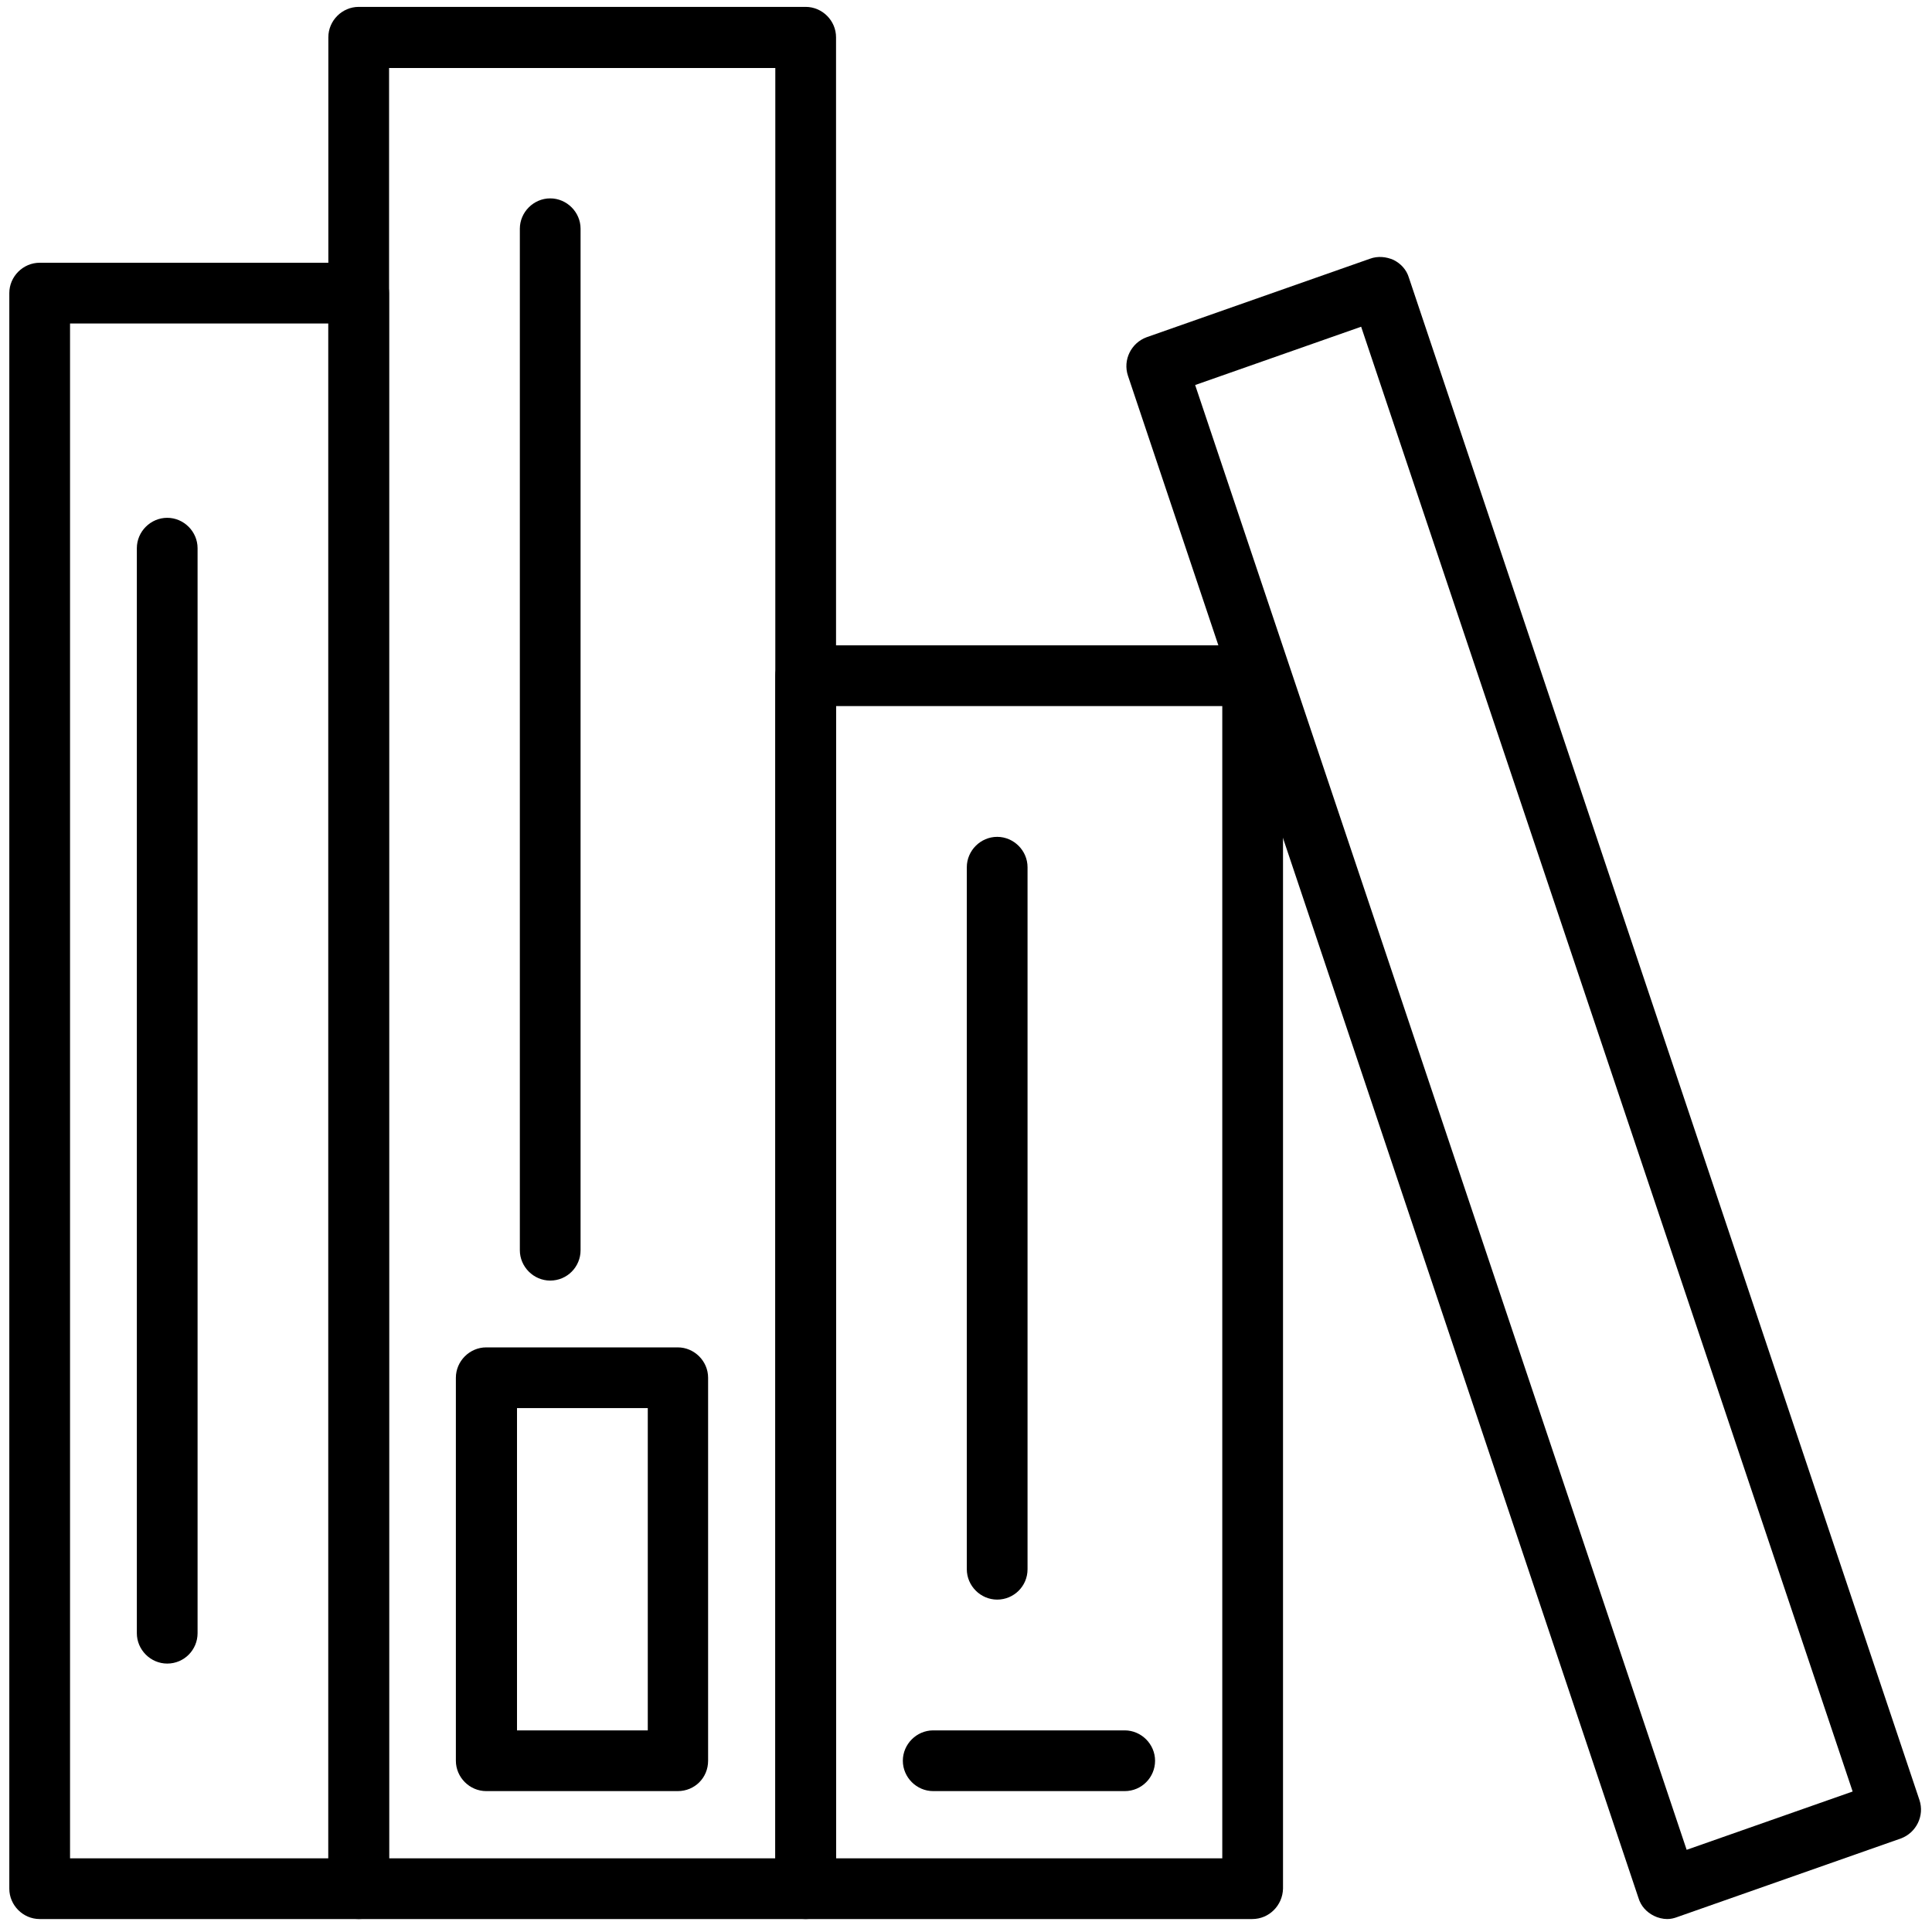 <?xml version="1.0" encoding="utf-8"?>
<!-- Generator: Adobe Illustrator 19.0.0, SVG Export Plug-In . SVG Version: 6.00 Build 0)  -->
<svg version="1.1" id="Capa_1" xmlns="http://www.w3.org/2000/svg" xmlns:xlink="http://www.w3.org/1999/xlink" x="0px" y="0px"
	 viewBox="224 -223.2 477.2 477.2" style="enable-background:new 224 -223.2 477.2 477.2;" xml:space="preserve">
<style type="text/css">
	.st0{fill:#231F20;}
</style>
<g id="XMLID_12_">
	<g id="XMLID_17_">
		<path class="st0" d="M86,155.3h-389.4c-4.1,0-7.5-3.4-7.5-7.5V46.2h-23.7c-4.1,0-7.5-3.4-7.5-7.5v-154.2c0-23.7,17.6-46,43.9-55.3
			c0.8-0.3,1.7-0.4,2.5-0.4H78.3c1,0,2,0.2,3,0.6c27.2,11.7,43.5,32.3,43.5,55.2V38.7c0,4.1-3.4,7.5-7.5,7.5H93.5v101.5
			C93.5,151.9,90.2,155.3,86,155.3z M-295.8,140.3H78.5V38.7c0-4.1,3.4-7.5,7.5-7.5h23.7v-146.7c0-16.3-12.3-31.5-33-40.8h-370.9
			c-19.7,7.5-32.8,23.7-32.8,40.8V31.2h23.7c4.1,0,7.5,3.4,7.5,7.5V140.3z"/>
	</g>
	<g id="XMLID_16_">
		<path class="st0" d="M-54.1,61.8h-109c-4.1,0-7.5-3.4-7.5-7.5V-8c0-4.1,3.4-7.5,7.5-7.5h109c4.1,0,7.5,3.4,7.5,7.5v62.3
			C-46.6,58.5-50,61.8-54.1,61.8z M-155.7,46.8h94V-0.5h-94V46.8z"/>
	</g>
	<g id="XMLID_15_">
		<path class="st0" d="M-23-156.2h-171.3c-4.1,0-7.5-3.4-7.5-7.5v-15.6c0-18,6.2-35.2,17.6-48.3c12-13.9,28.3-21.5,46-21.5h59.2
			c17.7,0,34,7.6,46,21.5c11.3,13.1,17.6,30.3,17.6,48.3v15.6C-15.5-159.6-18.8-156.2-23-156.2z M-186.8-171.2h156.3v-8.1
			c0-14.2-5.1-28.3-13.9-38.5c-9.1-10.5-21.4-16.3-34.6-16.3h-59.2c-13.2,0-25.5,5.8-34.6,16.3c-8.9,10.3-13.9,24.3-13.9,38.5
			V-171.2z"/>
	</g>
	<g id="XMLID_14_">
		<path class="st0" d="M-163.2,46.2h-151.1c-4.1,0-7.5-3.4-7.5-7.5s3.4-7.5,7.5-7.5h151.1c4.1,0,7.5,3.4,7.5,7.5
			S-159,46.2-163.2,46.2z"/>
	</g>
	<g id="XMLID_13_">
		<path class="st0" d="M96.9,46.2H-54.1c-4.1,0-7.5-3.4-7.5-7.5s3.4-7.5,7.5-7.5H96.9c4.1,0,7.5,3.4,7.5,7.5S101.1,46.2,96.9,46.2z"
			/>
	</g>
</g>
<g id="XMLID_2_">
	<g id="XMLID_11_">
		<path d="M423,250.8H312.6c-4.1,0-7.5-3.4-7.5-7.5V-214c0-4.1,3.4-7.5,7.5-7.5H423c4.1,0,7.5,3.4,7.5,7.5v457.2
			C430.5,247.4,427.1,250.8,423,250.8z M320.1,235.8h95.4v-442.2h-95.4V235.8z"/>
	</g>
	<g id="XMLID_10_">
		<path d="M533.3,250.8H423c-4.1,0-7.5-3.4-7.5-7.5V-56.3c0-4.1,3.4-7.5,7.5-7.5h110.4c4.1,0,7.5,3.4,7.5,7.5v299.6
			C540.8,247.4,537.5,250.8,533.3,250.8z M430.5,235.8h95.4V-48.8h-95.4V235.8z"/>
	</g>
	<g id="XMLID_9_">
		<path d="M501.8,219.2h-47.3c-4.1,0-7.5-3.4-7.5-7.5s3.4-7.5,7.5-7.5h47.3c4.1,0,7.5,3.4,7.5,7.5S506,219.2,501.8,219.2z"/>
	</g>
	<g id="XMLID_8_">
		<path d="M359.9,93.1c-4.1,0-7.5-3.4-7.5-7.5v-252.3c0-4.1,3.4-7.5,7.5-7.5s7.5,3.4,7.5,7.5V85.6C367.4,89.7,364.1,93.1,359.9,93.1
			z"/>
	</g>
	<g id="XMLID_7_">
		<path d="M391.4,219.2h-47.3c-4.1,0-7.5-3.4-7.5-7.5v-94.6c0-4.1,3.4-7.5,7.5-7.5h47.3c4.1,0,7.5,3.4,7.5,7.5v94.6
			C398.9,215.9,395.6,219.2,391.4,219.2z M351.7,204.2h32.3v-79.6h-32.3V204.2z"/>
	</g>
	<g id="XMLID_6_">
		<path d="M470.3,171.9c-4.1,0-7.5-3.4-7.5-7.5V-9c0-4.1,3.4-7.5,7.5-7.5s7.5,3.4,7.5,7.5v173.4
			C477.8,168.6,474.4,171.9,470.3,171.9z"/>
	</g>
	<g id="XMLID_5_">
		<path d="M265.3,187.7c-4.1,0-7.5-3.4-7.5-7.5v-268c0-4.1,3.4-7.5,7.5-7.5s7.5,3.4,7.5,7.5v268
			C272.8,184.3,269.5,187.7,265.3,187.7z"/>
	</g>
	<g id="XMLID_4_">
		<path d="M312.6,250.8h-78.8c-4.1,0-7.5-3.4-7.5-7.5v-394.1c0-4.1,3.4-7.5,7.5-7.5h78.8c4.1,0,7.5,3.4,7.5,7.5v394.1
			C320.1,247.4,316.8,250.8,312.6,250.8z M241.3,235.8h63.8v-379.1h-63.8V235.8z"/>
	</g>
	<g id="XMLID_3_">
		<path d="M635.8,250.8c-1.1,0-2.3-0.3-3.3-0.8c-1.8-0.9-3.2-2.4-3.8-4.4l-126.1-376c-1.3-3.9,0.8-8.1,4.6-9.5l55.2-19.4
			c1.9-0.7,4-0.5,5.8,0.3c1.8,0.9,3.2,2.4,3.8,4.4l126.1,376c1.3,3.9-0.8,8.1-4.6,9.5l-55.2,19.4
			C637.5,250.6,636.7,250.8,635.8,250.8z M519.2-128.1l121.4,361.8l41-14.4L560.2-142.5L519.2-128.1z"/>
	</g>
</g>
</svg>
